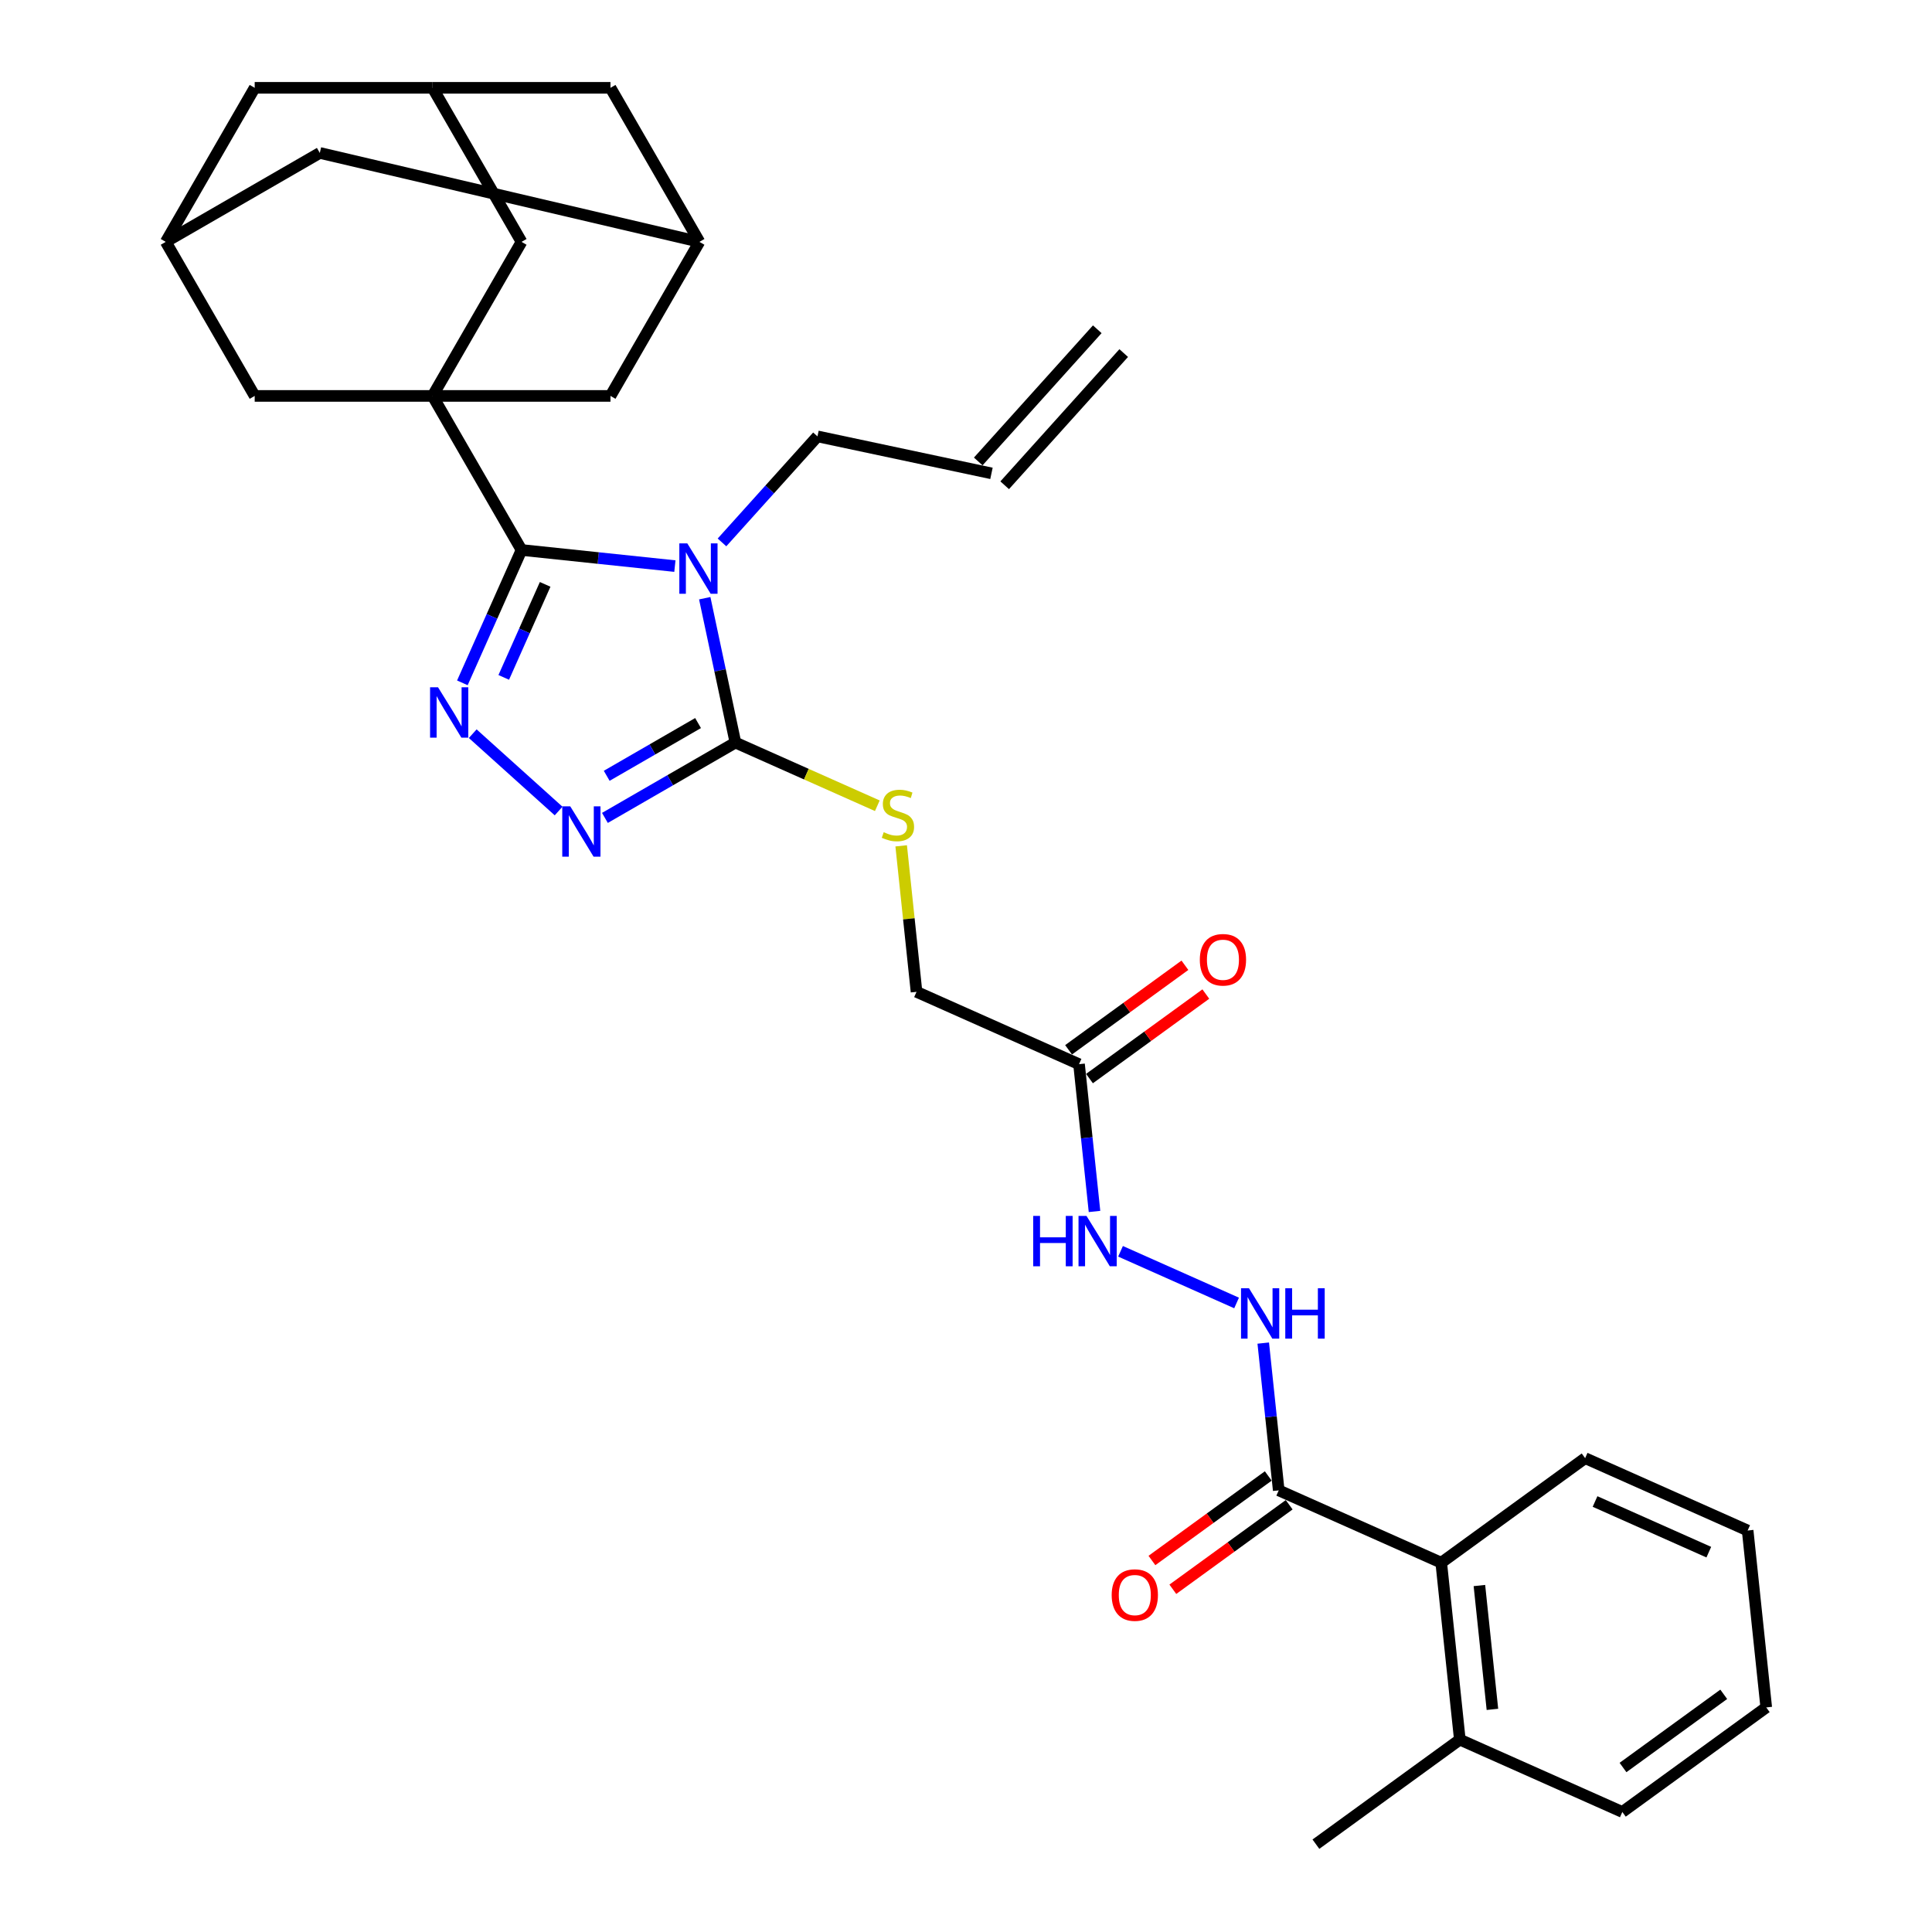 <?xml version='1.0' encoding='iso-8859-1'?>
<svg version='1.1' baseProfile='full'
              xmlns='http://www.w3.org/2000/svg'
                      xmlns:rdkit='http://www.rdkit.org/xml'
                      xmlns:xlink='http://www.w3.org/1999/xlink'
                  xml:space='preserve'
width='1000px' height='1000px' viewBox='0 0 1000 1000'>
<!-- END OF HEADER -->
<rect style='opacity:1.0;fill:#FFFFFF;stroke:none' width='1000' height='1000' x='0' y='0'> </rect>
<path class='bond-0' d='M 349.32,293.011 L 309.631,288.839' style='fill:none;fill-rule:evenodd;stroke:#0000FF;stroke-width:6px;stroke-linecap:butt;stroke-linejoin:miter;stroke-opacity:1' />
<path class='bond-0' d='M 309.631,288.839 L 269.942,284.668' style='fill:none;fill-rule:evenodd;stroke:#000000;stroke-width:6px;stroke-linecap:butt;stroke-linejoin:miter;stroke-opacity:1' />
<path class='bond-3' d='M 364.771,309.631 L 372.712,346.992' style='fill:none;fill-rule:evenodd;stroke:#0000FF;stroke-width:6px;stroke-linecap:butt;stroke-linejoin:miter;stroke-opacity:1' />
<path class='bond-3' d='M 372.712,346.992 L 380.654,384.353' style='fill:none;fill-rule:evenodd;stroke:#000000;stroke-width:6px;stroke-linecap:butt;stroke-linejoin:miter;stroke-opacity:1' />
<path class='bond-19' d='M 373.701,280.753 L 398.41,253.311' style='fill:none;fill-rule:evenodd;stroke:#0000FF;stroke-width:6px;stroke-linecap:butt;stroke-linejoin:miter;stroke-opacity:1' />
<path class='bond-19' d='M 398.41,253.311 L 423.12,225.868' style='fill:none;fill-rule:evenodd;stroke:#000000;stroke-width:6px;stroke-linecap:butt;stroke-linejoin:miter;stroke-opacity:1' />
<path class='bond-1' d='M 269.942,284.668 L 254.632,319.054' style='fill:none;fill-rule:evenodd;stroke:#000000;stroke-width:6px;stroke-linecap:butt;stroke-linejoin:miter;stroke-opacity:1' />
<path class='bond-1' d='M 254.632,319.054 L 239.322,353.441' style='fill:none;fill-rule:evenodd;stroke:#0000FF;stroke-width:6px;stroke-linecap:butt;stroke-linejoin:miter;stroke-opacity:1' />
<path class='bond-1' d='M 282.171,302.474 L 271.454,326.544' style='fill:none;fill-rule:evenodd;stroke:#000000;stroke-width:6px;stroke-linecap:butt;stroke-linejoin:miter;stroke-opacity:1' />
<path class='bond-1' d='M 271.454,326.544 L 260.737,350.615' style='fill:none;fill-rule:evenodd;stroke:#0000FF;stroke-width:6px;stroke-linecap:butt;stroke-linejoin:miter;stroke-opacity:1' />
<path class='bond-2' d='M 269.942,284.668 L 223.905,204.93' style='fill:none;fill-rule:evenodd;stroke:#000000;stroke-width:6px;stroke-linecap:butt;stroke-linejoin:miter;stroke-opacity:1' />
<path class='bond-32' d='M 244.683,379.757 L 289.136,419.782' style='fill:none;fill-rule:evenodd;stroke:#0000FF;stroke-width:6px;stroke-linecap:butt;stroke-linejoin:miter;stroke-opacity:1' />
<path class='bond-9' d='M 223.905,204.93 L 269.942,125.192' style='fill:none;fill-rule:evenodd;stroke:#000000;stroke-width:6px;stroke-linecap:butt;stroke-linejoin:miter;stroke-opacity:1' />
<path class='bond-10' d='M 223.905,204.93 L 315.978,204.93' style='fill:none;fill-rule:evenodd;stroke:#000000;stroke-width:6px;stroke-linecap:butt;stroke-linejoin:miter;stroke-opacity:1' />
<path class='bond-11' d='M 223.905,204.93 L 131.832,204.93' style='fill:none;fill-rule:evenodd;stroke:#000000;stroke-width:6px;stroke-linecap:butt;stroke-linejoin:miter;stroke-opacity:1' />
<path class='bond-4' d='M 380.654,384.353 L 346.88,403.852' style='fill:none;fill-rule:evenodd;stroke:#000000;stroke-width:6px;stroke-linecap:butt;stroke-linejoin:miter;stroke-opacity:1' />
<path class='bond-4' d='M 346.88,403.852 L 313.106,423.351' style='fill:none;fill-rule:evenodd;stroke:#0000FF;stroke-width:6px;stroke-linecap:butt;stroke-linejoin:miter;stroke-opacity:1' />
<path class='bond-4' d='M 361.314,374.255 L 337.673,387.905' style='fill:none;fill-rule:evenodd;stroke:#000000;stroke-width:6px;stroke-linecap:butt;stroke-linejoin:miter;stroke-opacity:1' />
<path class='bond-4' d='M 337.673,387.905 L 314.031,401.554' style='fill:none;fill-rule:evenodd;stroke:#0000FF;stroke-width:6px;stroke-linecap:butt;stroke-linejoin:miter;stroke-opacity:1' />
<path class='bond-7' d='M 380.654,384.353 L 417.379,400.704' style='fill:none;fill-rule:evenodd;stroke:#000000;stroke-width:6px;stroke-linecap:butt;stroke-linejoin:miter;stroke-opacity:1' />
<path class='bond-7' d='M 417.379,400.704 L 454.105,417.055' style='fill:none;fill-rule:evenodd;stroke:#CCCC00;stroke-width:6px;stroke-linecap:butt;stroke-linejoin:miter;stroke-opacity:1' />
<path class='bond-5' d='M 661.865,771.408 L 657.859,733.293' style='fill:none;fill-rule:evenodd;stroke:#000000;stroke-width:6px;stroke-linecap:butt;stroke-linejoin:miter;stroke-opacity:1' />
<path class='bond-5' d='M 657.859,733.293 L 653.853,695.179' style='fill:none;fill-rule:evenodd;stroke:#0000FF;stroke-width:6px;stroke-linecap:butt;stroke-linejoin:miter;stroke-opacity:1' />
<path class='bond-12' d='M 661.865,771.408 L 745.978,808.857' style='fill:none;fill-rule:evenodd;stroke:#000000;stroke-width:6px;stroke-linecap:butt;stroke-linejoin:miter;stroke-opacity:1' />
<path class='bond-17' d='M 656.454,763.959 L 626.345,785.834' style='fill:none;fill-rule:evenodd;stroke:#000000;stroke-width:6px;stroke-linecap:butt;stroke-linejoin:miter;stroke-opacity:1' />
<path class='bond-17' d='M 626.345,785.834 L 596.236,807.71' style='fill:none;fill-rule:evenodd;stroke:#FF0000;stroke-width:6px;stroke-linecap:butt;stroke-linejoin:miter;stroke-opacity:1' />
<path class='bond-17' d='M 667.277,778.857 L 637.169,800.732' style='fill:none;fill-rule:evenodd;stroke:#000000;stroke-width:6px;stroke-linecap:butt;stroke-linejoin:miter;stroke-opacity:1' />
<path class='bond-17' d='M 637.169,800.732 L 607.06,822.607' style='fill:none;fill-rule:evenodd;stroke:#FF0000;stroke-width:6px;stroke-linecap:butt;stroke-linejoin:miter;stroke-opacity:1' />
<path class='bond-6' d='M 558.504,550.821 L 474.391,513.371' style='fill:none;fill-rule:evenodd;stroke:#000000;stroke-width:6px;stroke-linecap:butt;stroke-linejoin:miter;stroke-opacity:1' />
<path class='bond-13' d='M 558.504,550.821 L 562.51,588.936' style='fill:none;fill-rule:evenodd;stroke:#000000;stroke-width:6px;stroke-linecap:butt;stroke-linejoin:miter;stroke-opacity:1' />
<path class='bond-13' d='M 562.51,588.936 L 566.516,627.05' style='fill:none;fill-rule:evenodd;stroke:#0000FF;stroke-width:6px;stroke-linecap:butt;stroke-linejoin:miter;stroke-opacity:1' />
<path class='bond-18' d='M 563.916,558.27 L 594.025,536.394' style='fill:none;fill-rule:evenodd;stroke:#000000;stroke-width:6px;stroke-linecap:butt;stroke-linejoin:miter;stroke-opacity:1' />
<path class='bond-18' d='M 594.025,536.394 L 624.133,514.519' style='fill:none;fill-rule:evenodd;stroke:#FF0000;stroke-width:6px;stroke-linecap:butt;stroke-linejoin:miter;stroke-opacity:1' />
<path class='bond-18' d='M 553.092,543.372 L 583.201,521.497' style='fill:none;fill-rule:evenodd;stroke:#000000;stroke-width:6px;stroke-linecap:butt;stroke-linejoin:miter;stroke-opacity:1' />
<path class='bond-18' d='M 583.201,521.497 L 613.309,499.621' style='fill:none;fill-rule:evenodd;stroke:#FF0000;stroke-width:6px;stroke-linecap:butt;stroke-linejoin:miter;stroke-opacity:1' />
<path class='bond-21' d='M 466.449,437.805 L 470.42,475.588' style='fill:none;fill-rule:evenodd;stroke:#CCCC00;stroke-width:6px;stroke-linecap:butt;stroke-linejoin:miter;stroke-opacity:1' />
<path class='bond-21' d='M 470.42,475.588 L 474.391,513.371' style='fill:none;fill-rule:evenodd;stroke:#000000;stroke-width:6px;stroke-linecap:butt;stroke-linejoin:miter;stroke-opacity:1' />
<path class='bond-8' d='M 640.051,674.412 L 579.985,647.669' style='fill:none;fill-rule:evenodd;stroke:#0000FF;stroke-width:6px;stroke-linecap:butt;stroke-linejoin:miter;stroke-opacity:1' />
<path class='bond-15' d='M 269.942,125.192 L 223.905,45.455' style='fill:none;fill-rule:evenodd;stroke:#000000;stroke-width:6px;stroke-linecap:butt;stroke-linejoin:miter;stroke-opacity:1' />
<path class='bond-14' d='M 315.978,204.93 L 362.015,125.192' style='fill:none;fill-rule:evenodd;stroke:#000000;stroke-width:6px;stroke-linecap:butt;stroke-linejoin:miter;stroke-opacity:1' />
<path class='bond-16' d='M 131.832,204.93 L 85.796,125.192' style='fill:none;fill-rule:evenodd;stroke:#000000;stroke-width:6px;stroke-linecap:butt;stroke-linejoin:miter;stroke-opacity:1' />
<path class='bond-20' d='M 745.978,808.857 L 755.603,900.426' style='fill:none;fill-rule:evenodd;stroke:#000000;stroke-width:6px;stroke-linecap:butt;stroke-linejoin:miter;stroke-opacity:1' />
<path class='bond-20' d='M 765.736,820.668 L 772.473,884.766' style='fill:none;fill-rule:evenodd;stroke:#000000;stroke-width:6px;stroke-linecap:butt;stroke-linejoin:miter;stroke-opacity:1' />
<path class='bond-27' d='M 745.978,808.857 L 820.467,754.738' style='fill:none;fill-rule:evenodd;stroke:#000000;stroke-width:6px;stroke-linecap:butt;stroke-linejoin:miter;stroke-opacity:1' />
<path class='bond-24' d='M 362.015,125.192 L 315.978,45.455' style='fill:none;fill-rule:evenodd;stroke:#000000;stroke-width:6px;stroke-linecap:butt;stroke-linejoin:miter;stroke-opacity:1' />
<path class='bond-33' d='M 362.015,125.192 L 165.533,79.156' style='fill:none;fill-rule:evenodd;stroke:#000000;stroke-width:6px;stroke-linecap:butt;stroke-linejoin:miter;stroke-opacity:1' />
<path class='bond-34' d='M 223.905,45.455 L 131.832,45.455' style='fill:none;fill-rule:evenodd;stroke:#000000;stroke-width:6px;stroke-linecap:butt;stroke-linejoin:miter;stroke-opacity:1' />
<path class='bond-35' d='M 223.905,45.455 L 315.978,45.455' style='fill:none;fill-rule:evenodd;stroke:#000000;stroke-width:6px;stroke-linecap:butt;stroke-linejoin:miter;stroke-opacity:1' />
<path class='bond-22' d='M 85.796,125.192 L 165.533,79.156' style='fill:none;fill-rule:evenodd;stroke:#000000;stroke-width:6px;stroke-linecap:butt;stroke-linejoin:miter;stroke-opacity:1' />
<path class='bond-23' d='M 85.796,125.192 L 131.832,45.455' style='fill:none;fill-rule:evenodd;stroke:#000000;stroke-width:6px;stroke-linecap:butt;stroke-linejoin:miter;stroke-opacity:1' />
<path class='bond-25' d='M 423.12,225.868 L 513.181,245.011' style='fill:none;fill-rule:evenodd;stroke:#000000;stroke-width:6px;stroke-linecap:butt;stroke-linejoin:miter;stroke-opacity:1' />
<path class='bond-28' d='M 755.603,900.426 L 681.114,954.545' style='fill:none;fill-rule:evenodd;stroke:#000000;stroke-width:6px;stroke-linecap:butt;stroke-linejoin:miter;stroke-opacity:1' />
<path class='bond-29' d='M 755.603,900.426 L 839.716,937.876' style='fill:none;fill-rule:evenodd;stroke:#000000;stroke-width:6px;stroke-linecap:butt;stroke-linejoin:miter;stroke-opacity:1' />
<path class='bond-26' d='M 520.023,251.172 L 581.632,182.748' style='fill:none;fill-rule:evenodd;stroke:#000000;stroke-width:6px;stroke-linecap:butt;stroke-linejoin:miter;stroke-opacity:1' />
<path class='bond-26' d='M 506.338,238.85 L 567.947,170.427' style='fill:none;fill-rule:evenodd;stroke:#000000;stroke-width:6px;stroke-linecap:butt;stroke-linejoin:miter;stroke-opacity:1' />
<path class='bond-30' d='M 820.467,754.738 L 904.58,792.188' style='fill:none;fill-rule:evenodd;stroke:#000000;stroke-width:6px;stroke-linecap:butt;stroke-linejoin:miter;stroke-opacity:1' />
<path class='bond-30' d='M 825.594,777.178 L 884.473,803.393' style='fill:none;fill-rule:evenodd;stroke:#000000;stroke-width:6px;stroke-linecap:butt;stroke-linejoin:miter;stroke-opacity:1' />
<path class='bond-36' d='M 839.716,937.876 L 914.205,883.756' style='fill:none;fill-rule:evenodd;stroke:#000000;stroke-width:6px;stroke-linecap:butt;stroke-linejoin:miter;stroke-opacity:1' />
<path class='bond-36' d='M 840.065,914.86 L 892.207,876.977' style='fill:none;fill-rule:evenodd;stroke:#000000;stroke-width:6px;stroke-linecap:butt;stroke-linejoin:miter;stroke-opacity:1' />
<path class='bond-31' d='M 904.58,792.188 L 914.205,883.756' style='fill:none;fill-rule:evenodd;stroke:#000000;stroke-width:6px;stroke-linecap:butt;stroke-linejoin:miter;stroke-opacity:1' />
<path  class='atom-0' d='M 355.747 281.254
L 364.291 295.065
Q 365.138 296.428, 366.501 298.896
Q 367.864 301.363, 367.937 301.51
L 367.937 281.254
L 371.399 281.254
L 371.399 307.329
L 367.827 307.329
L 358.656 292.229
Q 357.588 290.462, 356.447 288.436
Q 355.342 286.41, 355.01 285.784
L 355.01 307.329
L 351.622 307.329
L 351.622 281.254
L 355.747 281.254
' fill='#0000FF'/>
<path  class='atom-2' d='M 226.728 355.743
L 235.273 369.554
Q 236.12 370.917, 237.483 373.384
Q 238.845 375.852, 238.919 375.999
L 238.919 355.743
L 242.381 355.743
L 242.381 381.818
L 238.808 381.818
L 229.638 366.718
Q 228.57 364.95, 227.428 362.925
Q 226.323 360.899, 225.992 360.273
L 225.992 381.818
L 222.604 381.818
L 222.604 355.743
L 226.728 355.743
' fill='#0000FF'/>
<path  class='atom-5' d='M 295.152 417.352
L 303.697 431.163
Q 304.544 432.526, 305.906 434.993
Q 307.269 437.461, 307.343 437.608
L 307.343 417.352
L 310.805 417.352
L 310.805 443.427
L 307.232 443.427
L 298.062 428.327
Q 296.994 426.559, 295.852 424.534
Q 294.747 422.508, 294.416 421.882
L 294.416 443.427
L 291.027 443.427
L 291.027 417.352
L 295.152 417.352
' fill='#0000FF'/>
<path  class='atom-8' d='M 457.401 430.752
Q 457.695 430.863, 458.911 431.378
Q 460.126 431.894, 461.452 432.225
Q 462.815 432.52, 464.141 432.52
Q 466.608 432.52, 468.044 431.341
Q 469.481 430.126, 469.481 428.027
Q 469.481 426.59, 468.744 425.706
Q 468.044 424.823, 466.94 424.344
Q 465.835 423.865, 463.993 423.313
Q 461.673 422.613, 460.273 421.95
Q 458.911 421.287, 457.916 419.887
Q 456.959 418.488, 456.959 416.131
Q 456.959 412.853, 459.169 410.827
Q 461.415 408.802, 465.835 408.802
Q 468.855 408.802, 472.28 410.238
L 471.433 413.074
Q 468.302 411.785, 465.945 411.785
Q 463.404 411.785, 462.004 412.853
Q 460.605 413.884, 460.642 415.689
Q 460.642 417.088, 461.342 417.935
Q 462.078 418.783, 463.109 419.261
Q 464.177 419.74, 465.945 420.293
Q 468.302 421.029, 469.702 421.766
Q 471.101 422.502, 472.096 424.012
Q 473.127 425.485, 473.127 428.027
Q 473.127 431.636, 470.696 433.588
Q 468.302 435.503, 464.288 435.503
Q 461.968 435.503, 460.2 434.987
Q 458.469 434.509, 456.406 433.662
L 457.401 430.752
' fill='#CCCC00'/>
<path  class='atom-9' d='M 646.477 666.802
L 655.022 680.613
Q 655.869 681.975, 657.232 684.443
Q 658.594 686.91, 658.668 687.058
L 658.668 666.802
L 662.13 666.802
L 662.13 692.877
L 658.557 692.877
L 649.387 677.777
Q 648.319 676.009, 647.177 673.983
Q 646.072 671.958, 645.741 671.332
L 645.741 692.877
L 642.353 692.877
L 642.353 666.802
L 646.477 666.802
' fill='#0000FF'/>
<path  class='atom-9' d='M 665.26 666.802
L 668.796 666.802
L 668.796 677.887
L 682.128 677.887
L 682.128 666.802
L 685.664 666.802
L 685.664 692.877
L 682.128 692.877
L 682.128 680.834
L 668.796 680.834
L 668.796 692.877
L 665.26 692.877
L 665.26 666.802
' fill='#0000FF'/>
<path  class='atom-14' d='M 534.779 629.352
L 538.315 629.352
L 538.315 640.438
L 551.647 640.438
L 551.647 629.352
L 555.183 629.352
L 555.183 655.427
L 551.647 655.427
L 551.647 643.384
L 538.315 643.384
L 538.315 655.427
L 534.779 655.427
L 534.779 629.352
' fill='#0000FF'/>
<path  class='atom-14' d='M 562.364 629.352
L 570.909 643.163
Q 571.756 644.526, 573.119 646.993
Q 574.481 649.461, 574.555 649.608
L 574.555 629.352
L 578.017 629.352
L 578.017 655.427
L 574.444 655.427
L 565.274 640.327
Q 564.206 638.559, 563.064 636.534
Q 561.959 634.508, 561.628 633.882
L 561.628 655.427
L 558.24 655.427
L 558.24 629.352
L 562.364 629.352
' fill='#0000FF'/>
<path  class='atom-18' d='M 575.407 825.601
Q 575.407 819.34, 578.501 815.841
Q 581.595 812.342, 587.377 812.342
Q 593.159 812.342, 596.253 815.841
Q 599.346 819.34, 599.346 825.601
Q 599.346 831.935, 596.216 835.545
Q 593.085 839.117, 587.377 839.117
Q 581.631 839.117, 578.501 835.545
Q 575.407 831.972, 575.407 825.601
M 587.377 836.171
Q 591.354 836.171, 593.49 833.519
Q 595.663 830.831, 595.663 825.601
Q 595.663 820.482, 593.49 817.904
Q 591.354 815.289, 587.377 815.289
Q 583.399 815.289, 581.226 817.867
Q 579.09 820.445, 579.09 825.601
Q 579.09 830.867, 581.226 833.519
Q 583.399 836.171, 587.377 836.171
' fill='#FF0000'/>
<path  class='atom-19' d='M 621.023 496.775
Q 621.023 490.514, 624.117 487.016
Q 627.21 483.517, 632.993 483.517
Q 638.775 483.517, 641.869 487.016
Q 644.962 490.514, 644.962 496.775
Q 644.962 503.11, 641.832 506.719
Q 638.701 510.292, 632.993 510.292
Q 627.247 510.292, 624.117 506.719
Q 621.023 503.147, 621.023 496.775
M 632.993 507.345
Q 636.97 507.345, 639.106 504.694
Q 641.279 502.005, 641.279 496.775
Q 641.279 491.656, 639.106 489.078
Q 636.97 486.463, 632.993 486.463
Q 629.015 486.463, 626.842 489.041
Q 624.706 491.619, 624.706 496.775
Q 624.706 502.042, 626.842 504.694
Q 629.015 507.345, 632.993 507.345
' fill='#FF0000'/>
</svg>
